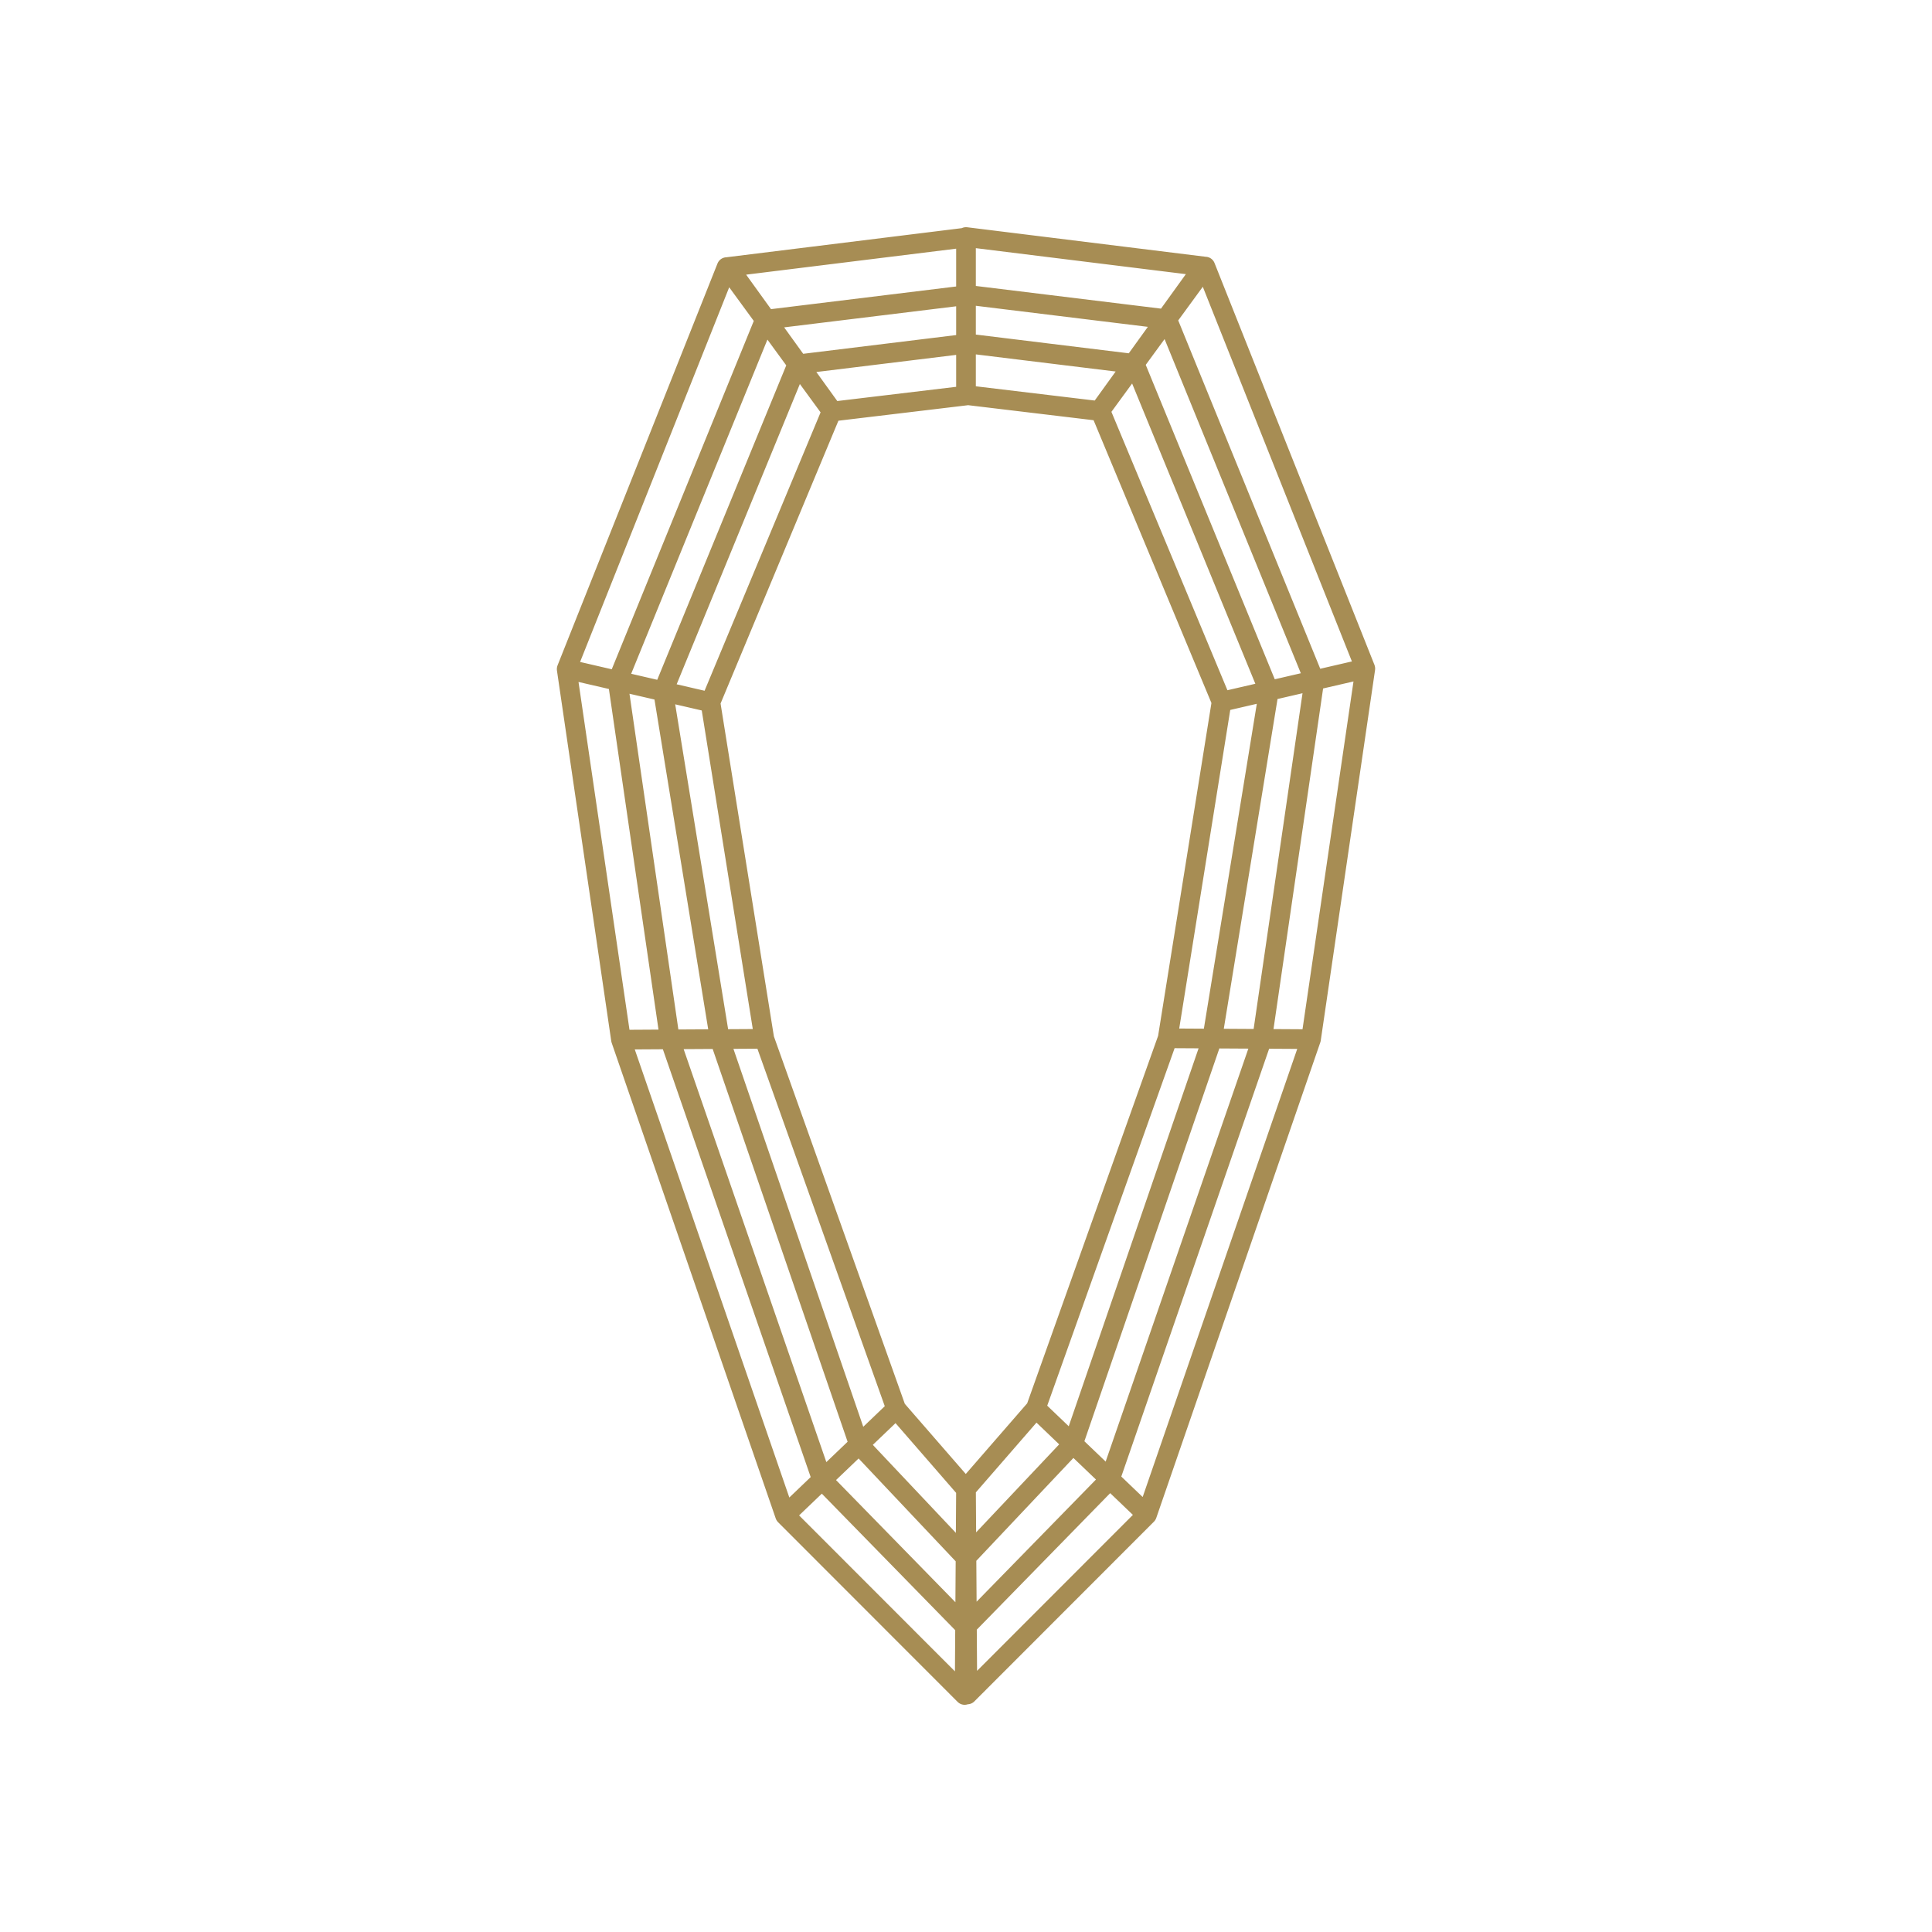 <svg xmlns="http://www.w3.org/2000/svg" viewBox="0 0 1080 1080"><path d="M614.52 229.75 540 220.82V132.5l132.8 16.43-58.28 80.82zM540 164.72l111.56 13.66M540 191.89l93.56 11.46m-18.54 26.13 67.83 162.77 80.35-18.59-89.4-224.63-58.78 80.45zM734.7 380.25l-82.32-201.9m56.91 207.78L634.22 203.2m18.52 377.22 30.13-188.08 80.35-18.58-30.36 207.13-80.12-.47zm81.98-200.07-29.18 200.38m3.77-194.51-31.72 194.67m-98.56 206.4 73.71-206.87 80.12.47-91.7 265.85-62.13-59.45zm126.51-206.56-85.07 246.21m57.12-246.05L599.84 807.2m-59.84 25 39.03-44.91 62.13 59.45-100.39 100.47L540 832.2zm80.47-5.26-79.96 81.83m59.33-101.57-59.59 63.14m-74.77-640.31 74.52-8.92v-88.32l-132.8 16.43 58.28 80.81zM540 165.01l-111.56 13.66M540 192.17l-93.56 11.46m18.54 26.14-67.83 162.77-80.35-18.59 89.4-224.63 58.78 80.45zM345.3 380.54l82.32-201.9m-56.91 207.78 75.07-182.94m-18.52 377.23-30.13-188.08-80.35-18.59 30.36 207.14 80.12-.47zm-81.98-200.07 29.18 200.38m-3.77-194.51 31.72 194.67m98.56 206.4-73.71-206.87-80.12.47 91.7 265.85 62.13-59.45zM374.46 581.02l85.07 246.21m-57.12-246.05 77.75 226.31m59.84 25-39.03-44.91-62.13 59.45L539.23 947.5l.77-115.01zm-80.47-5.26 79.96 81.83m-59.33-101.57 59.59 63.13" style="fill:none;stroke:#a78d54;stroke-linejoin:round;stroke-width:11px"/></svg>